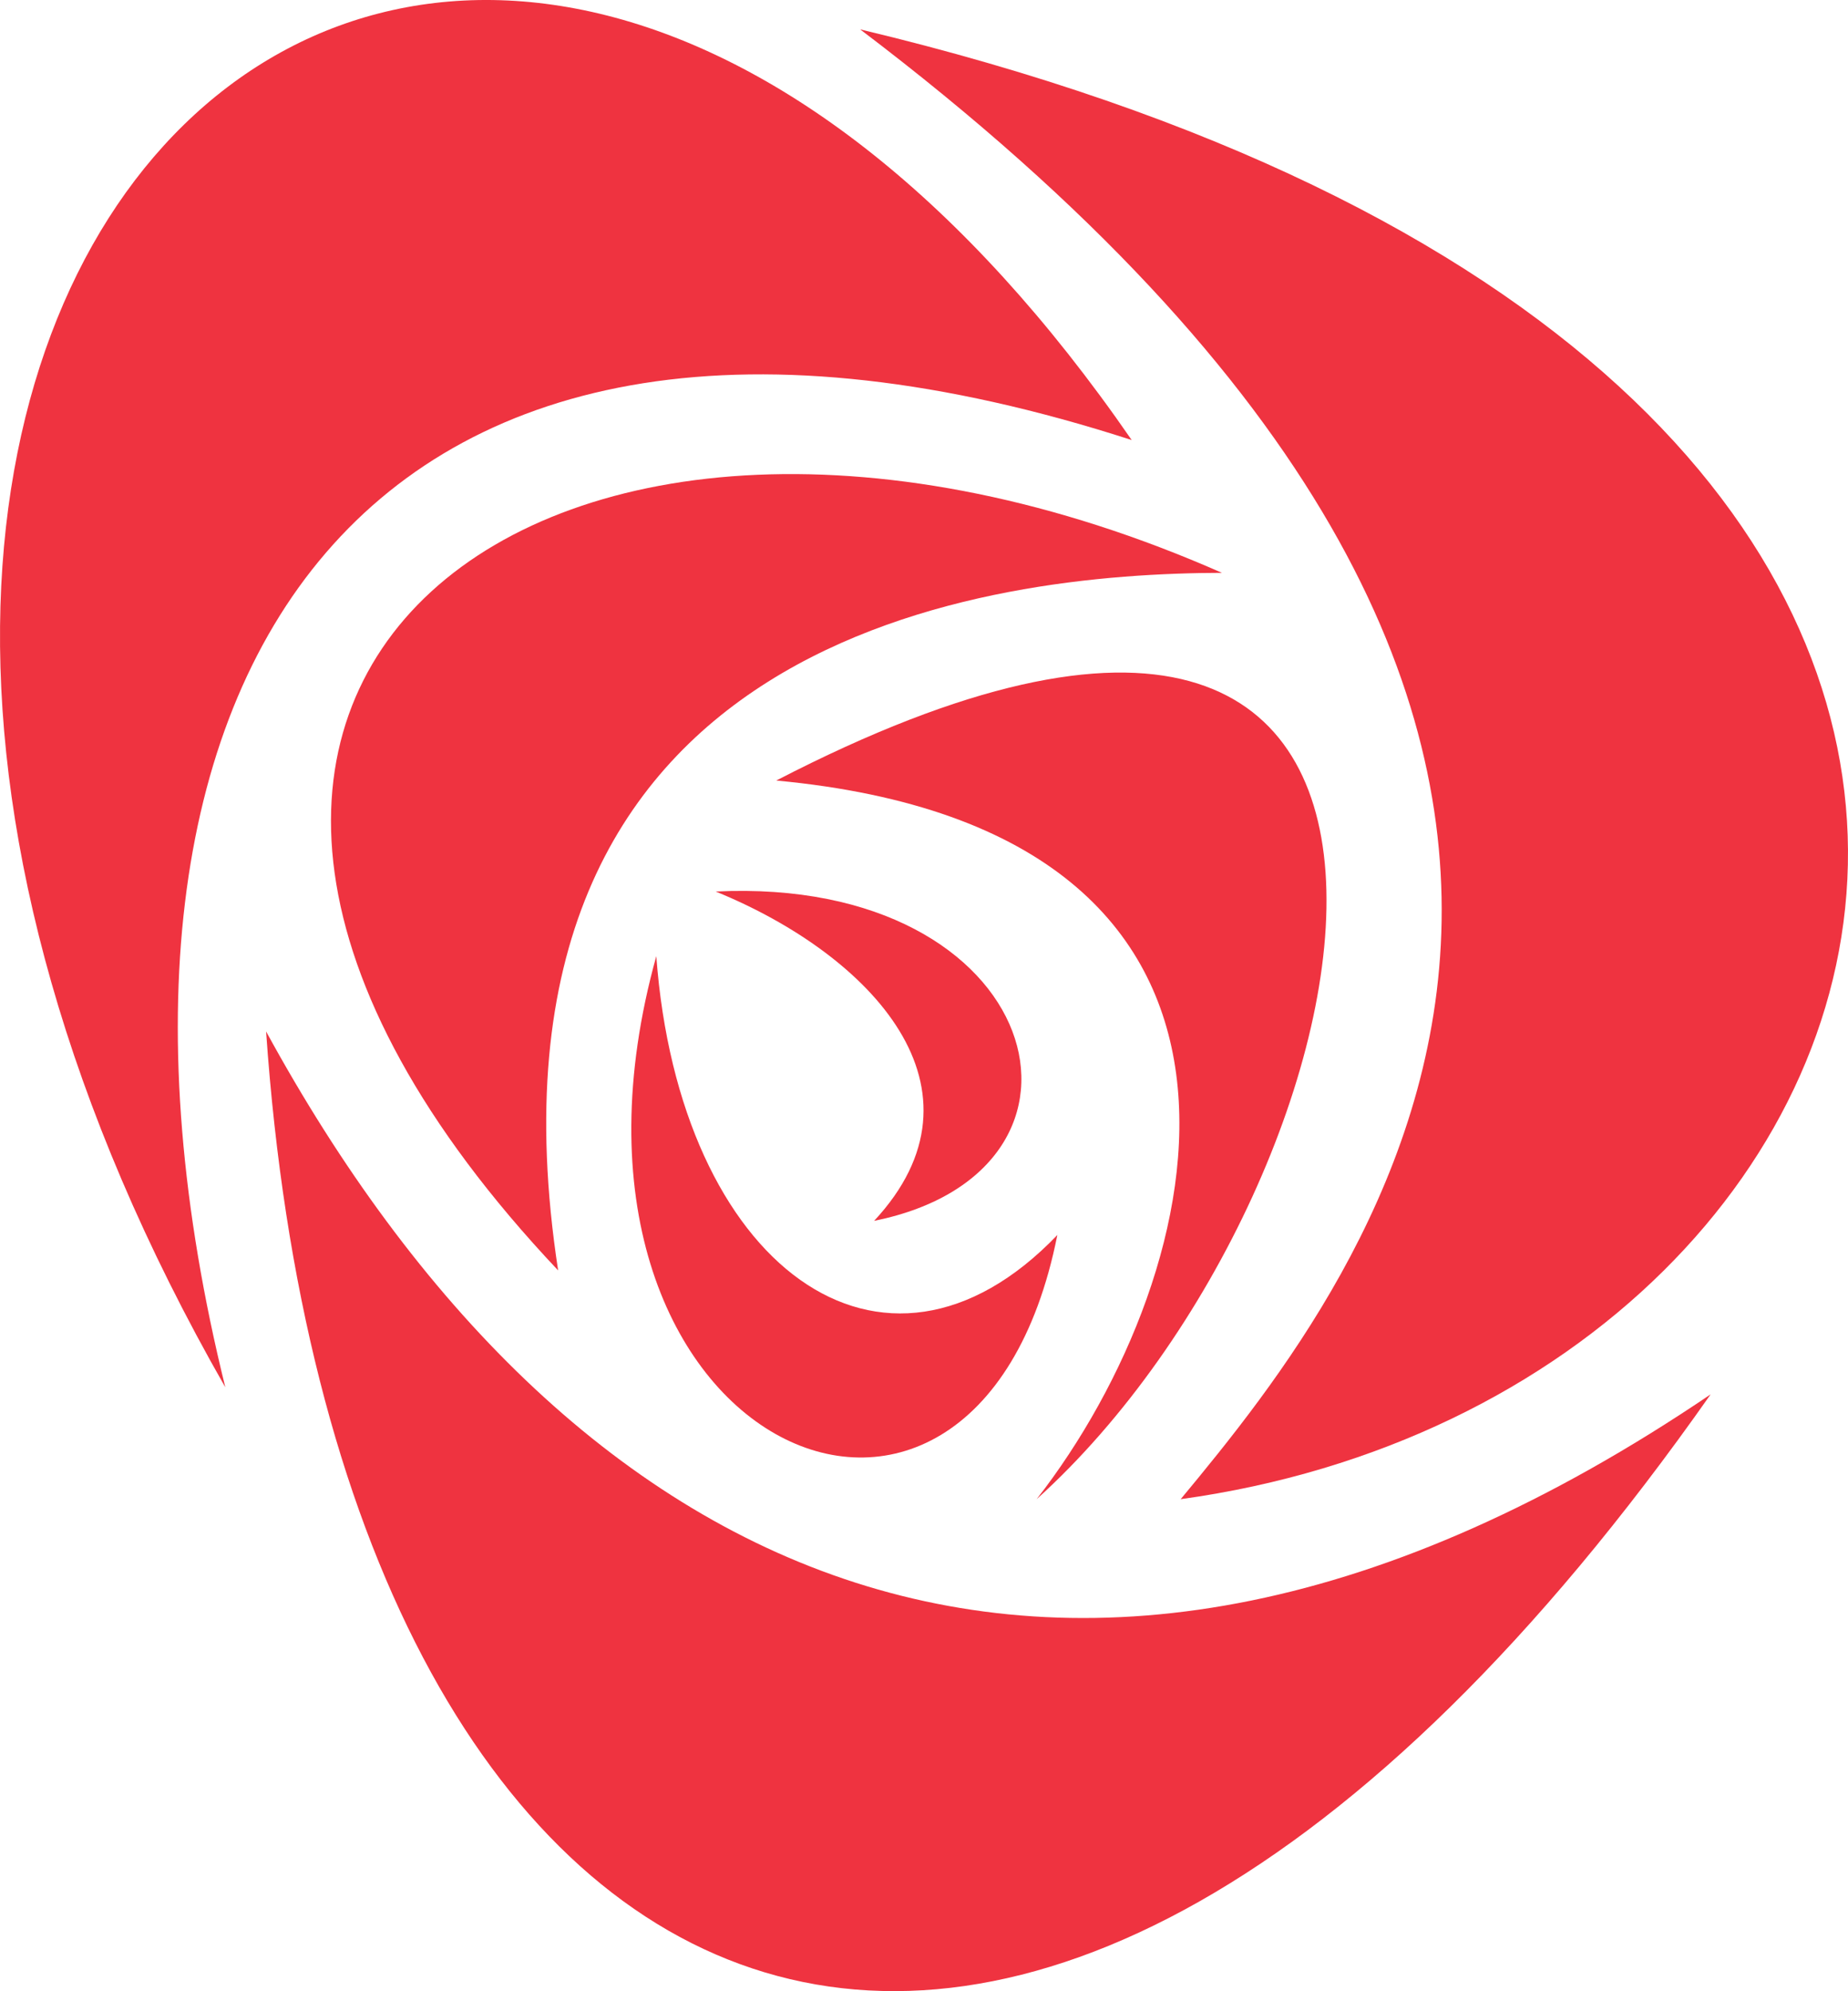 <svg id="svg2" xmlns="http://www.w3.org/2000/svg" viewBox="0 0 774.15 833.94"><defs><style>.cls-1{fill:#ef3340;fill-rule:evenodd;}</style></defs><path id="path2396" class="cls-1" d="M485.48,196.66C165.7,93.22,31.71,293.71,105.79,593.41-29.35,357.11-4.95,155.74,88.5,64.53S344.43-7.7,485.48,196.66Z" transform="translate(-11.4 -12.35)"/><path id="path2398" class="cls-1" d="M523.3,252.28c-95.12.21-319.26,24-278.09,292.18C14.08,299.66,242,128.32,523.3,252.28Z" transform="translate(-11.4 -12.35)"/><path id="path2400" class="cls-1" d="M728,596.37c-273.16,185-480.78,75.85-605.13-152C152.41,870.56,434.7,1014,728,596.37Z" transform="translate(-11.4 -12.35)"/><path id="path2444" class="cls-1" d="M454.33,529.63c-73,76.14-158.4,12.79-168-116.8C229.67,616.93,419.86,703.31,454.33,529.63Z" transform="translate(-11.4 -12.35)"/><path id="path2446" class="cls-1" d="M377.58,523.7c51.24-55.11-.92-111.26-66.37-137.94C449.19,379.05,482.48,502.46,377.58,523.7Z" transform="translate(-11.4 -12.35)"/><path id="path2448" class="cls-1" d="M445.66,640.27c73.95-94.81,118.29-279.76-109.07-301C657,173.52,593.39,506.87,445.66,640.27Z" transform="translate(-11.4 -12.35)"/><path id="path2450" class="cls-1" d="M506,640.27C584.51,545.68,762.83,321,371.72,24.65,965,166.3,837.21,594.54,506,640.27Z" transform="translate(-11.4 -12.35)"/></svg>